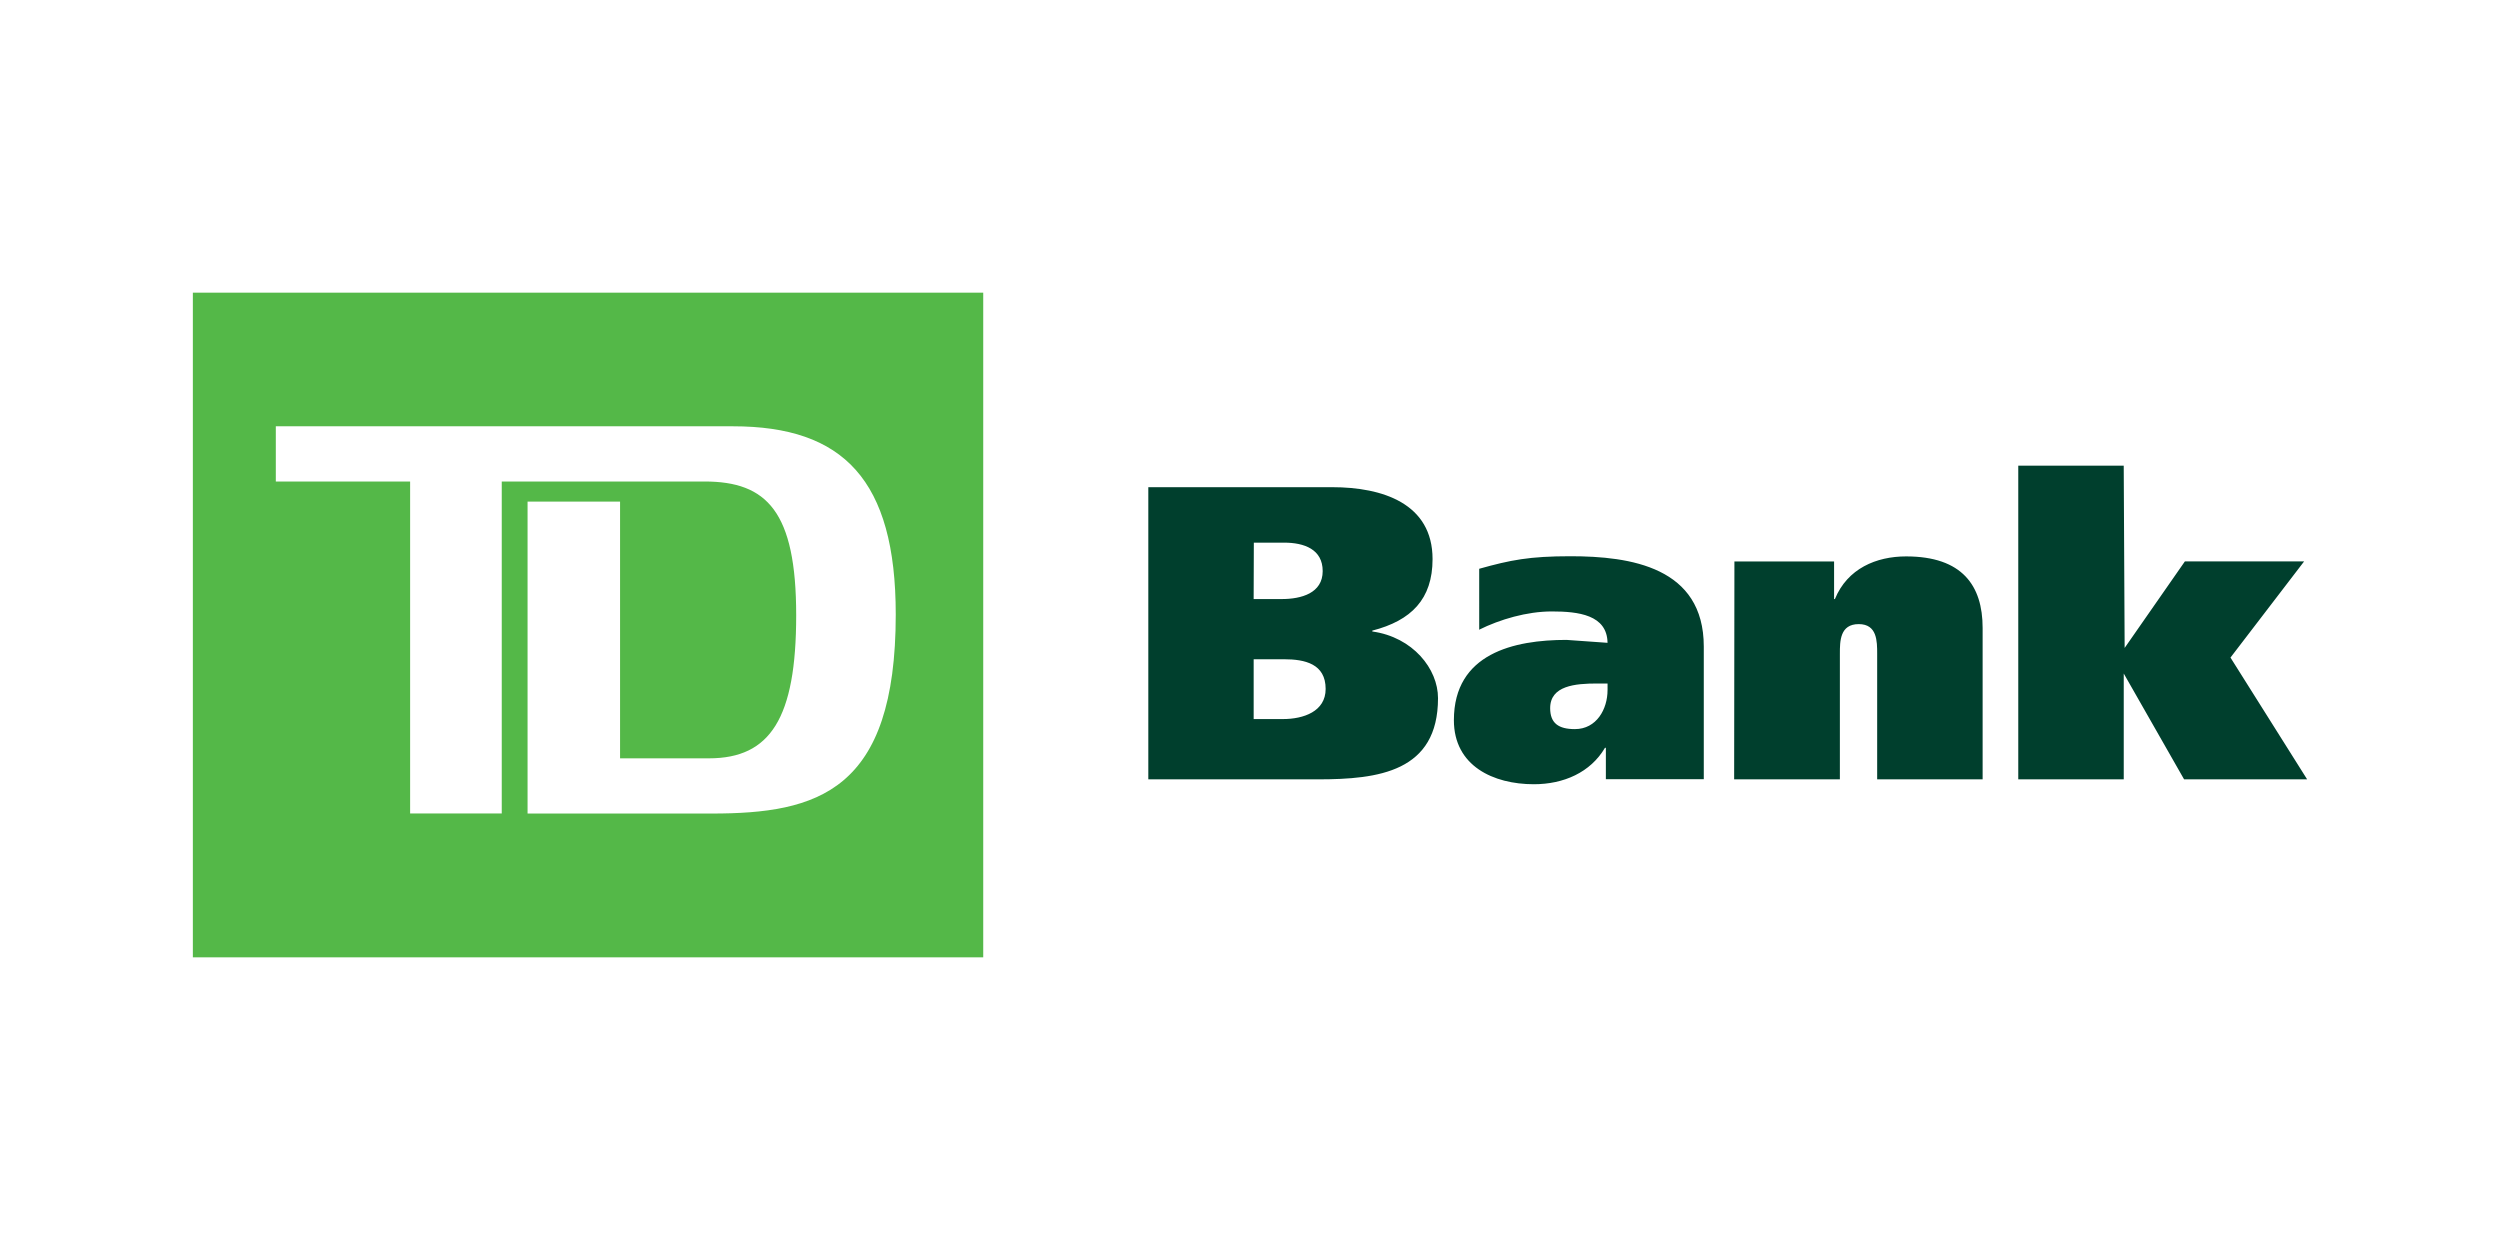 <svg xmlns="http://www.w3.org/2000/svg" width="120" height="60" viewBox="-0.639 -122.241 120 60"><path d="M8.618-76.29h37.938v-31.903H8.618zm24.904-6.902h-8.838v-14.972h4.44v12.323h4.268c2.947 0 4.186-1.926 4.186-6.865 0-4.977-1.4-6.423-4.4-6.423h-9.733v15.935h-4.398v-15.935H12.6v-2.65h21.944c5.294 0 7.813 2.568 7.813 9.034 0 8.5-3.758 9.554-8.836 9.554" fill="#54b848"/><path d="M59.545-90.597h1.447c1.006 0 2 .22 2 1.425 0 1.083-1.065 1.446-2.048 1.446h-1.407v-2.87zm-5.063 5.765h8.137c2.914 0 5.767-.364 5.767-3.898 0-1.404-1.205-2.928-3.154-3.2v-.042c1.867-.48 2.892-1.507 2.892-3.432 0-2.67-2.4-3.452-4.82-3.452H54.48v14.013zm5.063-11.362H61c.965 0 1.85.32 1.85 1.366 0 1.06-1.025 1.342-1.97 1.342h-1.344zm16.978 7.082c0 .904-.524 1.868-1.567 1.868-.786 0-1.187-.283-1.187-1.005 0-1.082 1.207-1.184 2.25-1.184h.505v.32h-.001zm-6.17-2.9c1.006-.5 2.3-.88 3.496-.88 1.268 0 2.654.16 2.674 1.506l-1.97-.14c-2.514 0-5.405.644-5.405 3.854 0 2.2 1.9 3.074 3.836 3.074 1.43 0 2.718-.563 3.417-1.75h.042v1.508h4.7v-6.365c0-3.816-3.516-4.337-6.4-4.337-1.967 0-2.873.18-4.38.602V-92zm12.26-3.28h4.784v1.805h.04c.6-1.465 1.987-2.047 3.416-2.047 2.7 0 3.674 1.406 3.674 3.43v7.27h-5.062v-6.025c0-.603 0-1.425-.884-1.425-.906 0-.906.822-.906 1.425v6.025H82.6zm13.626 10.46h5.062v-5.08l2.897 5.08h5.906l-3.68-5.846 3.535-4.616h-5.723l-2.892 4.154-.044-8.75h-5.062v15.06" fill="#003f2d"/></svg>